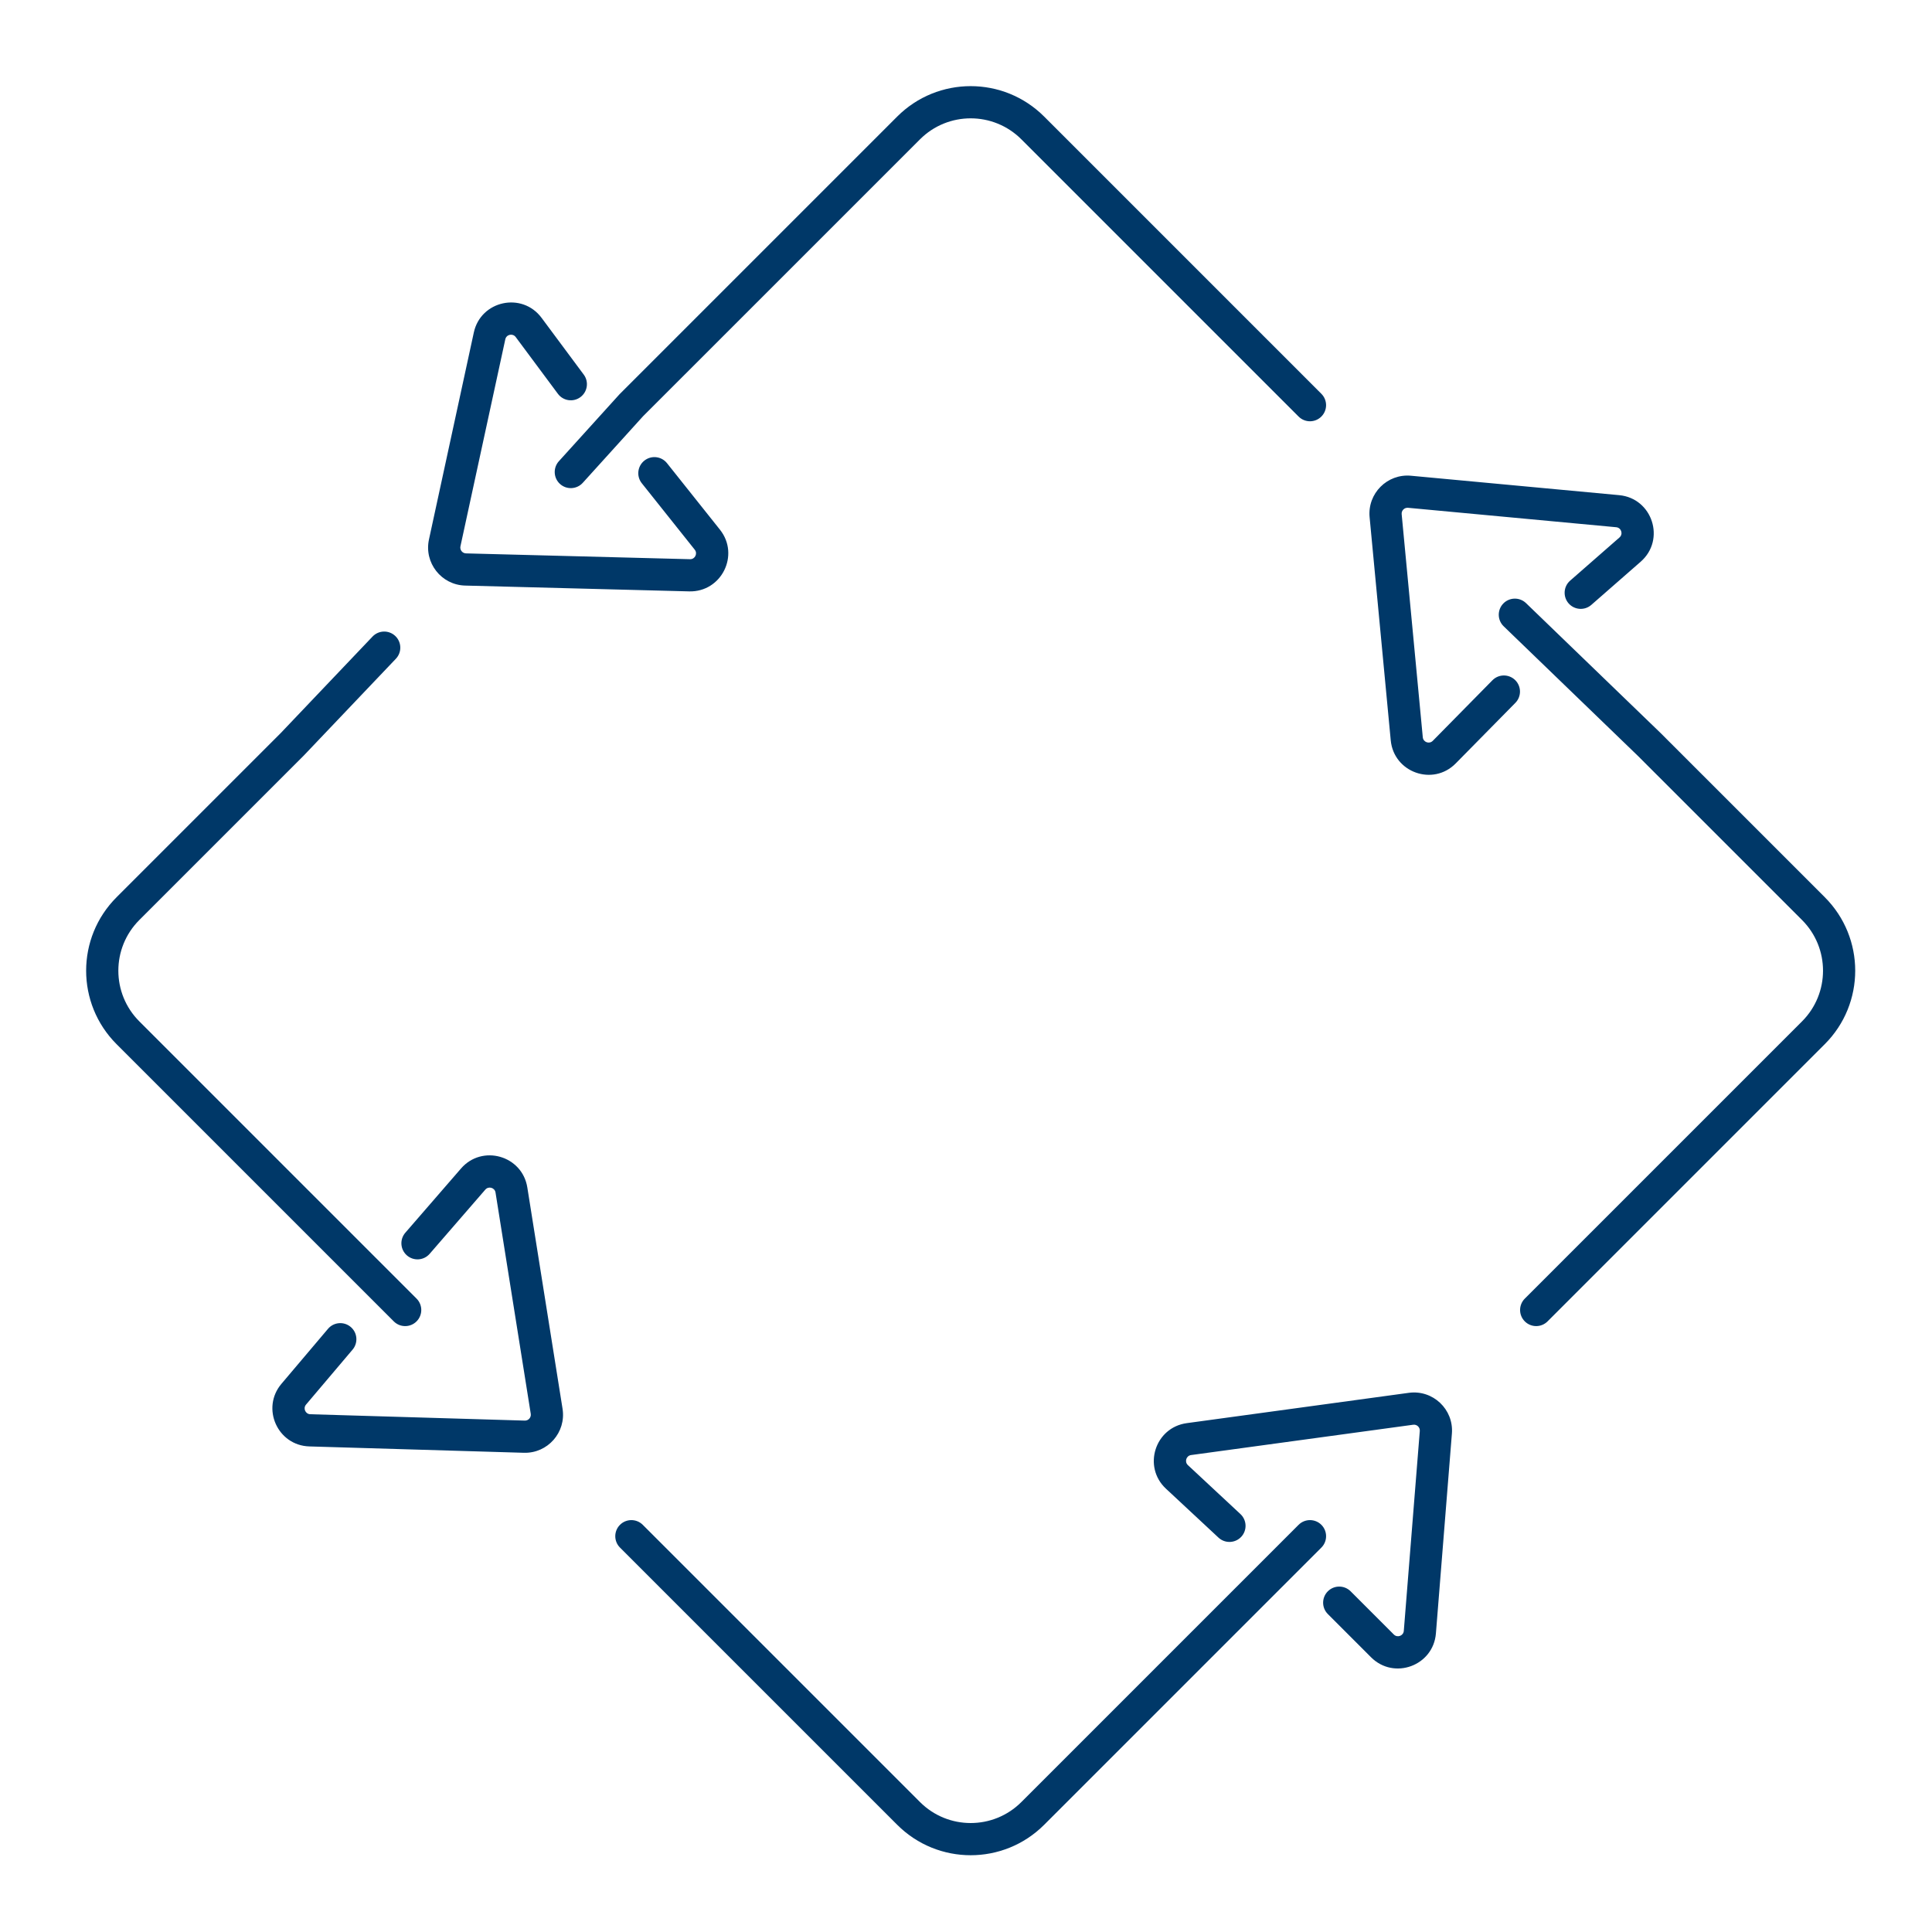 <svg width="120" height="120" viewBox="0 0 120 120" fill="none" xmlns="http://www.w3.org/2000/svg">
<path fill-rule="evenodd" clip-rule="evenodd" d="M38.508 24.459L38.491 24.476L38.474 24.494L34.713 28.647C34.343 29.056 34.374 29.689 34.783 30.06C35.193 30.43 35.825 30.399 36.196 29.99L39.94 25.855L46.948 18.848L57.141 8.655C58.88 6.915 61.701 6.915 63.44 8.655L73.633 18.848L80.658 25.873C81.049 26.264 81.682 26.264 82.072 25.873C82.463 25.482 82.463 24.849 82.072 24.459L75.047 17.434L64.855 7.241C62.334 4.72 58.247 4.72 55.726 7.241L45.533 17.434L38.508 24.459ZM93.371 37.487C93.755 37.09 94.388 37.079 94.785 37.462L103.135 45.522L103.141 45.528L103.147 45.534L113.34 55.727C115.861 58.248 115.861 62.335 113.34 64.855L103.147 75.048L96.122 82.073C95.732 82.464 95.099 82.464 94.708 82.073C94.318 81.683 94.318 81.05 94.708 80.659L101.733 73.634L111.926 63.441C113.666 61.702 113.666 58.881 111.926 57.142L101.739 46.955L93.397 38.901C92.999 38.518 92.988 37.885 93.371 37.487ZM24.588 40.917C24.969 40.517 24.953 39.884 24.553 39.503C24.153 39.122 23.52 39.138 23.139 39.538L17.425 45.544L7.241 55.728C4.72 58.248 4.72 62.335 7.241 64.856L17.434 75.049L24.459 82.074C24.849 82.464 25.483 82.464 25.873 82.074C26.264 81.683 26.264 81.05 25.873 80.659L18.848 73.635L8.655 63.441C6.916 61.702 6.916 58.882 8.655 57.142L18.848 46.949L18.857 46.94L18.866 46.931L24.588 40.917ZM39.923 94.709C39.532 94.319 38.899 94.319 38.509 94.709C38.118 95.1 38.118 95.733 38.509 96.123L45.533 103.148L55.727 113.341C58.247 115.862 62.334 115.862 64.855 113.341L75.048 103.148L82.073 96.123C82.463 95.733 82.463 95.1 82.073 94.709C81.682 94.319 81.049 94.319 80.658 94.709L73.633 101.734L63.44 111.927C61.701 113.667 58.88 113.667 57.141 111.927L46.948 101.734L39.923 94.709ZM72.42 92.466C70.961 91.107 71.736 88.664 73.711 88.394L87.504 86.511C88.999 86.307 90.3 87.537 90.18 89.041L89.187 101.454C89.026 103.464 86.585 104.363 85.159 102.937L82.475 100.252C82.084 99.862 82.084 99.229 82.475 98.838C82.865 98.448 83.499 98.448 83.889 98.838L86.574 101.523C86.793 101.742 87.169 101.604 87.193 101.295L88.186 88.882C88.205 88.65 88.005 88.461 87.775 88.493L73.981 90.376C73.678 90.417 73.558 90.793 73.783 91.002L77.045 94.041C77.449 94.417 77.472 95.05 77.096 95.454C76.719 95.858 76.086 95.881 75.682 95.504L72.42 92.466ZM86.381 45.982C86.57 47.981 89.009 48.848 90.418 47.417L94.122 43.656C94.509 43.263 94.504 42.63 94.111 42.242C93.717 41.855 93.084 41.86 92.697 42.253L88.993 46.014C88.777 46.234 88.401 46.101 88.372 45.793L87.06 31.937C87.038 31.71 87.229 31.519 87.456 31.54L100.384 32.747C100.702 32.776 100.83 33.172 100.59 33.382L97.523 36.066C97.108 36.429 97.066 37.061 97.429 37.477C97.793 37.892 98.425 37.935 98.84 37.571L101.907 34.888C103.469 33.521 102.637 30.948 100.57 30.755L87.641 29.549C86.166 29.411 84.929 30.65 85.069 32.125L86.381 45.982ZM28.633 72.579C29.949 71.061 32.438 71.772 32.753 73.756L34.941 87.501C35.174 88.965 34.018 90.279 32.536 90.235L19.215 89.84C17.236 89.781 16.202 87.461 17.482 85.95L20.373 82.535C20.73 82.114 21.361 82.062 21.783 82.419C22.204 82.775 22.256 83.406 21.899 83.828L19.008 87.242C18.811 87.475 18.97 87.832 19.275 87.841L32.596 88.236C32.824 88.243 33.001 88.04 32.966 87.815L30.778 74.07C30.73 73.765 30.347 73.656 30.144 73.889L26.687 77.877C26.325 78.294 25.694 78.339 25.276 77.977C24.859 77.615 24.814 76.984 25.176 76.566L28.633 72.579ZM42.806 36.732C44.814 36.784 45.968 34.467 44.716 32.897L41.428 28.768C41.084 28.337 40.454 28.265 40.022 28.61C39.59 28.954 39.519 29.583 39.863 30.015L43.152 34.143C43.345 34.384 43.167 34.741 42.858 34.733L28.945 34.372C28.717 34.366 28.55 34.154 28.599 33.931L31.385 21.075C31.451 20.77 31.846 20.684 32.032 20.935L34.652 24.46C34.981 24.904 35.608 24.996 36.051 24.666C36.494 24.337 36.587 23.711 36.257 23.267L33.638 19.742C32.427 18.113 29.86 18.667 29.43 20.651L26.644 33.508C26.33 34.956 27.411 36.333 28.893 36.371L42.806 36.732Z" fill="#003868"/>
</svg>
